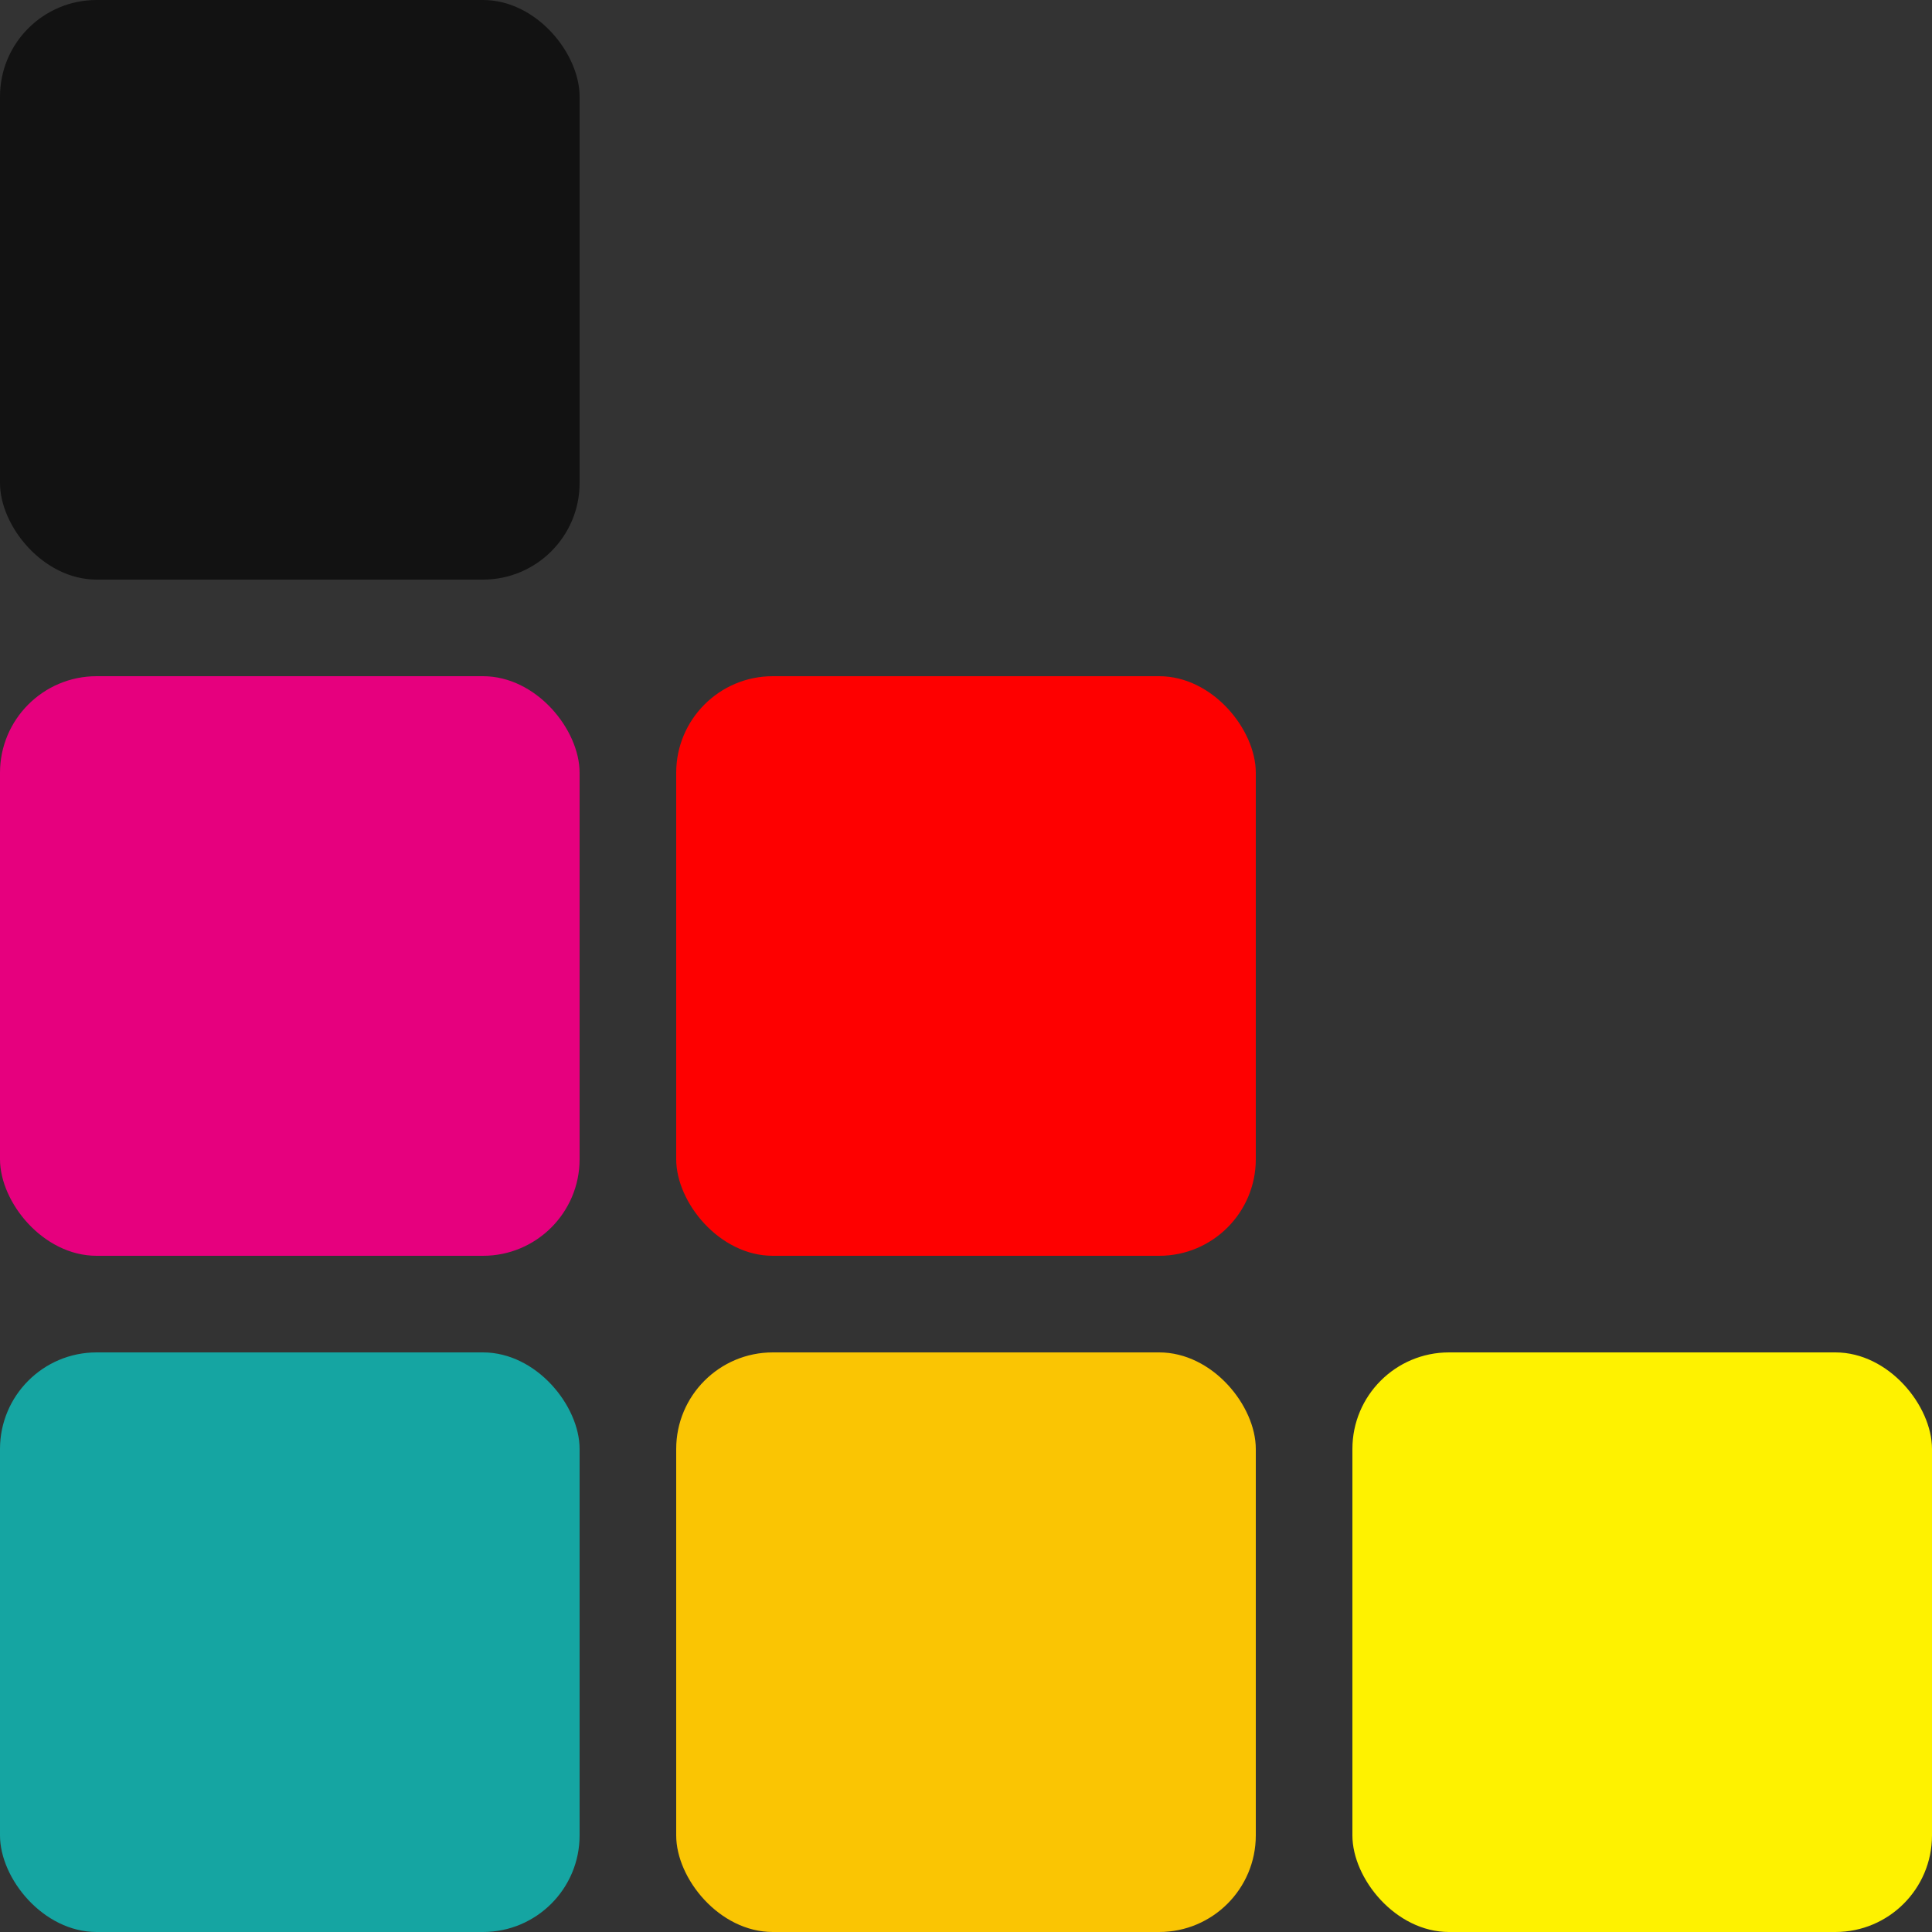 <svg xmlns="http://www.w3.org/2000/svg" width="20" height="20" viewBox="0 0 20 20">
  <rect x="0" y="0" width="20" height="20" fill="#333333" stroke="none"/>
  <g id="Group_10766" data-name="Group 10766" transform="translate(-177 -133)">
    <rect id="Frame" width="20" height="20" transform="translate(177 133)" fill="#fff" opacity="0"/>
    <rect id="Frame-2" data-name="Frame" width="6" height="6" rx="1" transform="translate(177 147)" fill="#15a5a2"/>
    <rect id="Frame-3" data-name="Frame" width="6" height="6" rx="1" transform="translate(184 147)" fill="#fac503"/>
    <rect id="Frame-4" data-name="Frame" width="6" height="6" rx="1" transform="translate(191 147)" fill="#fef200"/>
    <rect id="Frame-5" data-name="Frame" width="6" height="6" rx="1" transform="translate(177 140)" fill="#e6007e"/>
    <rect id="Frame-6" data-name="Frame" width="6" height="6" rx="1" transform="translate(184 140)" fill="#fe0000"/>
    <rect id="Frame-7" data-name="Frame" width="6" height="6" rx="1" transform="translate(177 133)" fill="#121212"/>
  </g>
</svg>
